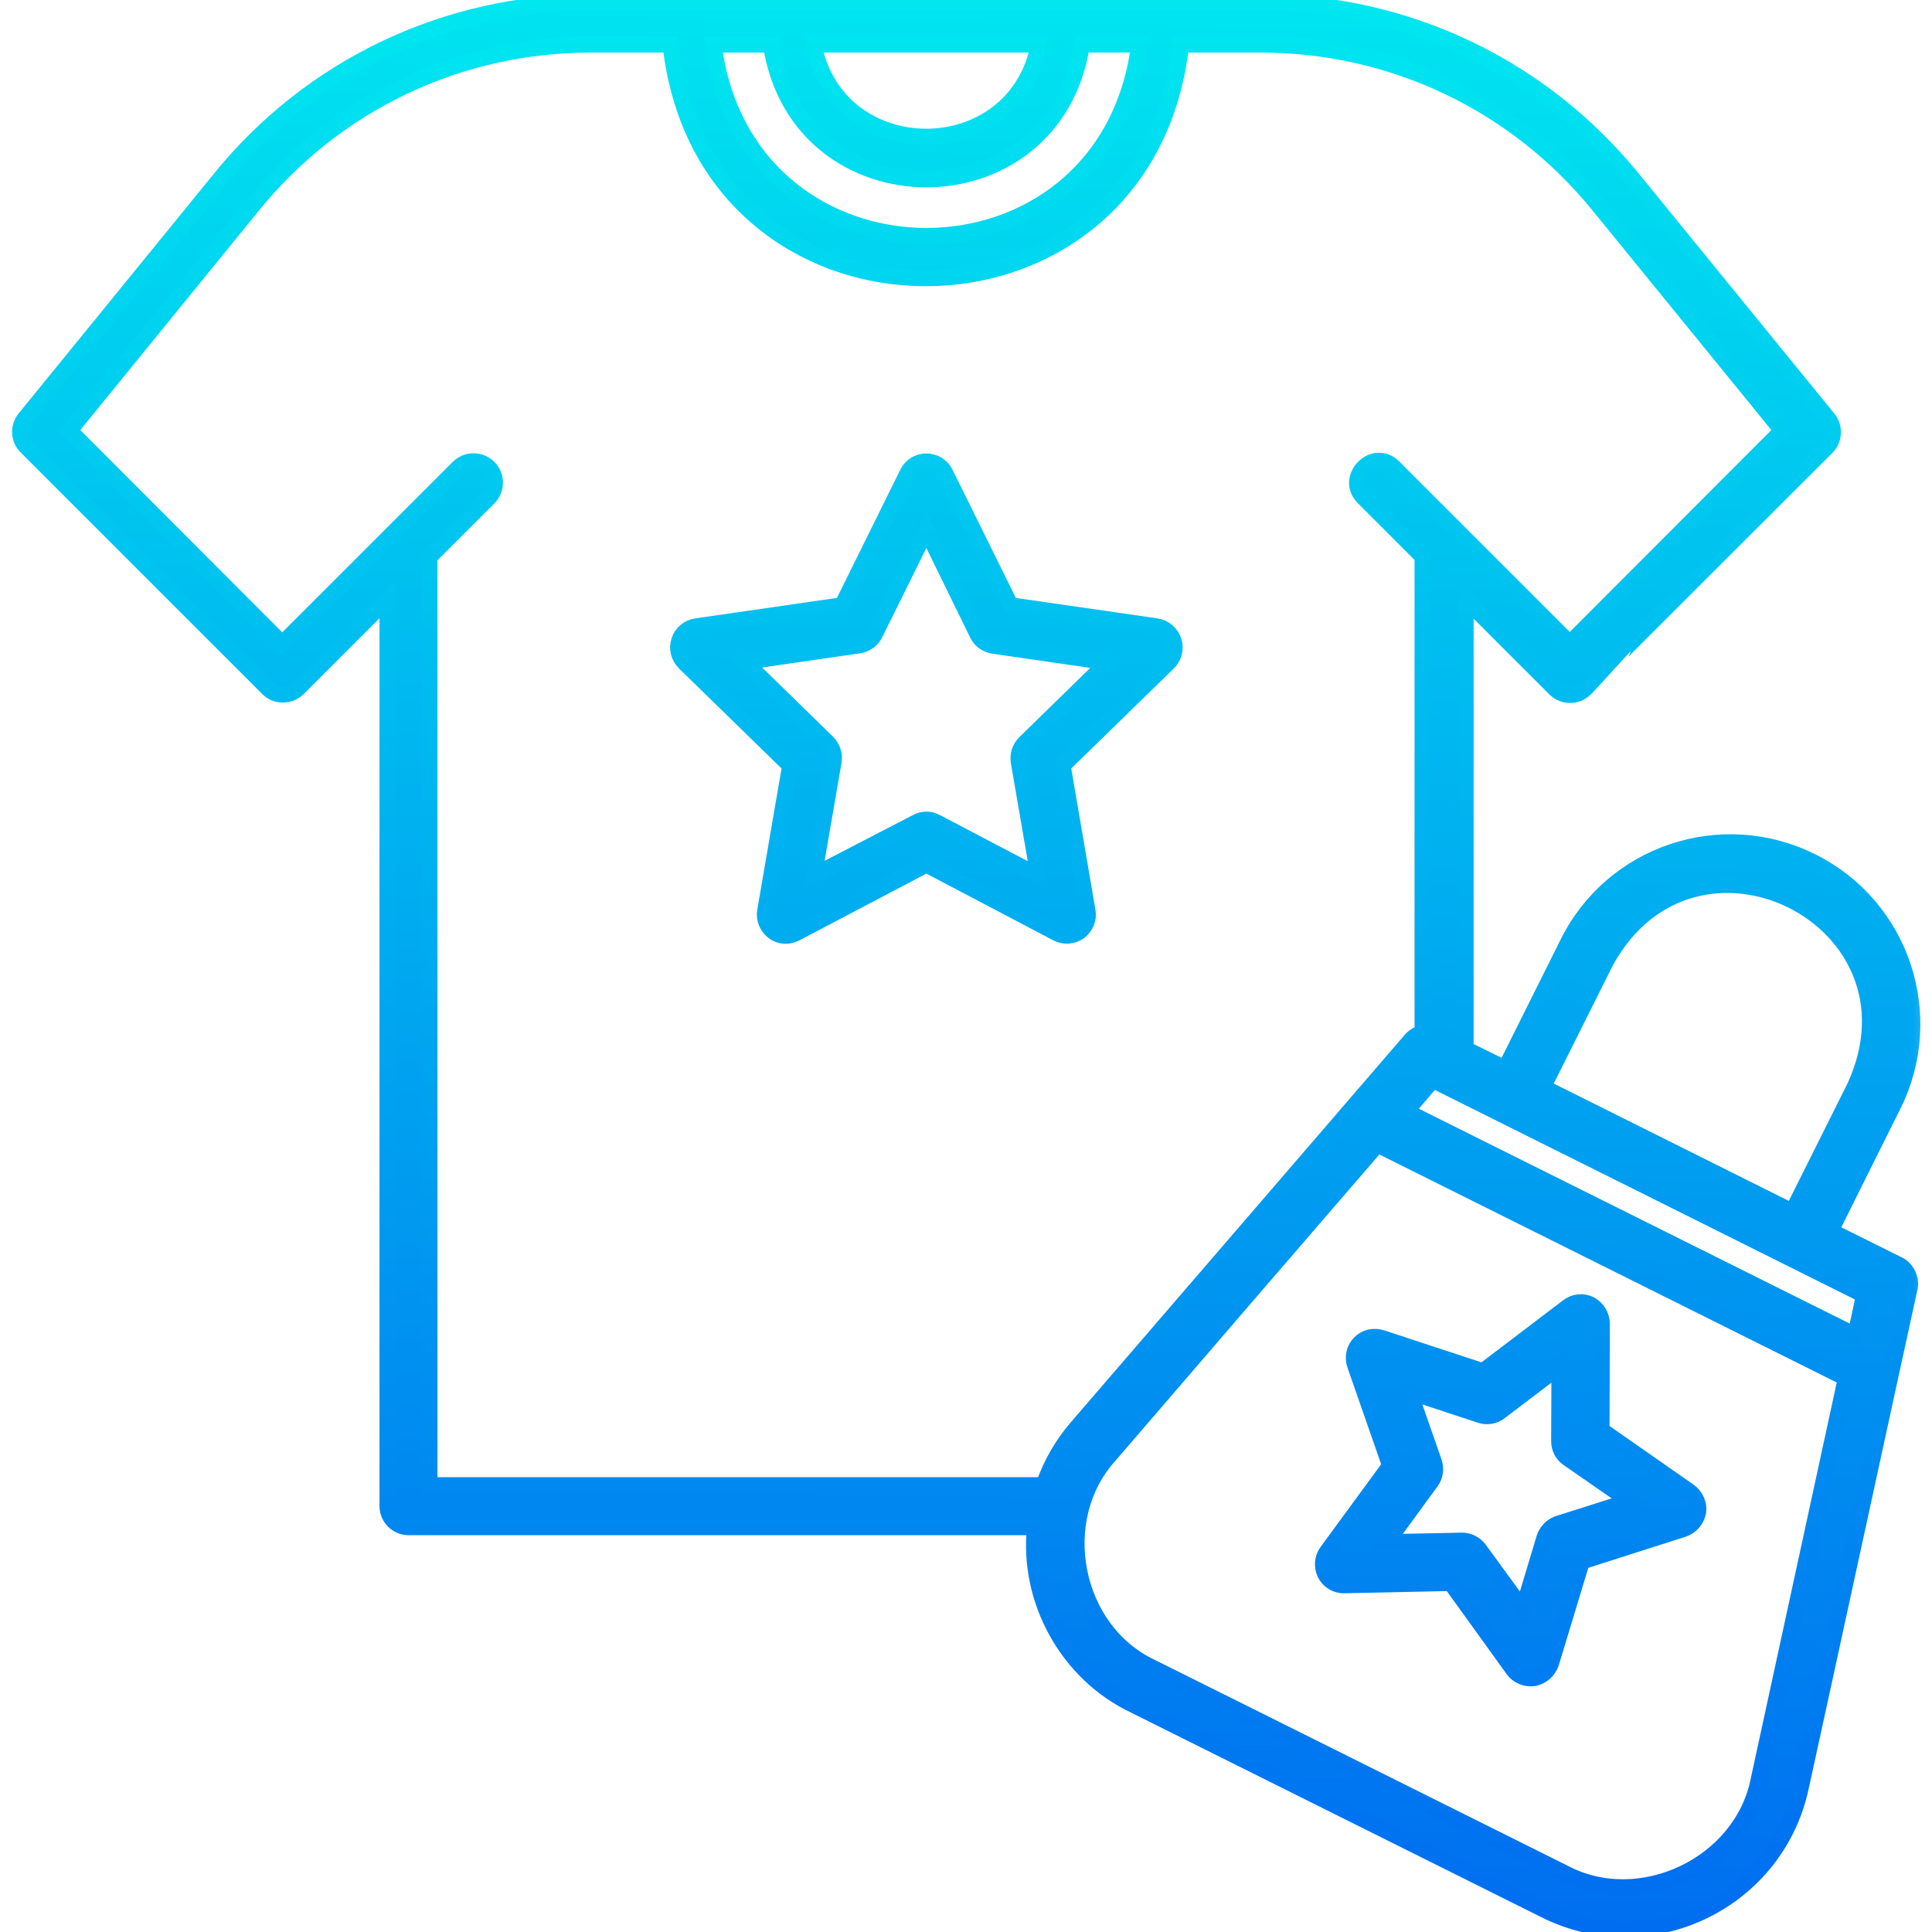 <svg width="24" height="24" viewBox="0 0 24 24" fill="none" xmlns="http://www.w3.org/2000/svg">
<g clip-path="url(#clip0_1081_471)">
<mask id="path-1-outside-1_1081_471" maskUnits="userSpaceOnUse" x="-0.75" y="-0.972" width="25" height="26" fill="black">
<rect fill="white" x="-0.75" y="-0.972" width="25" height="26"/>
<path d="M23.578 15.708L22.739 15.291L23.517 13.73C24.075 12.614 23.62 11.255 22.505 10.702C21.389 10.144 20.03 10.599 19.477 11.714L18.698 13.275L18.206 13.031V7.444L19.317 8.555C19.42 8.658 19.589 8.658 19.692 8.555C19.692 8.55 22.692 5.555 22.692 5.555C22.786 5.461 22.795 5.306 22.711 5.203L20.278 2.217C19.144 0.825 17.466 0.028 15.675 0.028H7.345C5.55 0.028 3.867 0.825 2.738 2.217L0.309 5.199C0.225 5.302 0.23 5.456 0.328 5.55L3.328 8.55C3.427 8.653 3.6 8.653 3.703 8.55L4.814 7.439V18.708C4.814 18.853 4.931 18.971 5.077 18.971H12.858C12.759 19.875 13.261 20.785 14.081 21.178L19.195 23.728C19.814 24.038 20.531 24.042 21.155 23.742C21.778 23.442 22.224 22.88 22.369 22.205C22.533 21.464 23.588 16.603 23.724 15.989C23.742 15.881 23.686 15.76 23.578 15.708ZM19.945 11.949C21.042 9.938 23.995 11.41 23.044 13.495L22.266 15.052L19.167 13.505L19.945 11.949ZM12.905 0.553C12.61 2.081 10.402 2.081 10.106 0.553H12.905ZM9.577 0.553C9.919 2.785 13.097 2.785 13.439 0.553H14.152C13.748 3.727 9.267 3.722 8.864 0.553H9.577ZM5.334 18.45V6.919L6.07 6.183C6.174 6.08 6.174 5.911 6.07 5.808C5.967 5.705 5.799 5.705 5.695 5.808L3.506 7.997L0.863 5.349L3.141 2.55C4.172 1.28 5.7 0.553 7.341 0.553H8.33C8.761 4.425 14.241 4.421 14.672 0.553H15.661C17.297 0.553 18.825 1.28 19.856 2.546L22.139 5.349L19.5 7.992L17.311 5.803C17.067 5.56 16.697 5.93 16.936 6.178L17.672 6.914V12.83C17.62 12.844 17.569 12.872 17.531 12.914L15.281 15.525L13.378 17.733C13.2 17.939 13.055 18.188 12.966 18.45H5.334ZM21.849 22.102C21.647 23.161 20.377 23.77 19.425 23.264L14.311 20.714C13.331 20.26 13.059 18.877 13.781 18.08L15.488 16.097L17.11 14.217L22.931 17.119L21.849 22.102ZM23.049 16.589L17.466 13.805L17.799 13.416C17.813 13.421 23.138 16.078 23.156 16.088L23.049 16.589ZM16.894 16.683C16.823 16.753 16.8 16.861 16.833 16.955L17.269 18.206L16.486 19.275C16.425 19.355 16.42 19.463 16.463 19.552C16.509 19.641 16.603 19.697 16.702 19.692L18.023 19.664L18.797 20.738C18.853 20.817 18.956 20.86 19.055 20.846C19.153 20.827 19.233 20.756 19.266 20.663L19.65 19.397L20.911 18.994C21.005 18.961 21.075 18.881 21.094 18.783C21.108 18.685 21.066 18.586 20.981 18.525L19.894 17.766L19.898 16.444C19.898 16.346 19.842 16.252 19.753 16.205C19.664 16.158 19.556 16.172 19.477 16.233L18.422 17.035L17.166 16.622C17.067 16.589 16.964 16.613 16.894 16.683ZM18.389 17.578C18.469 17.606 18.563 17.592 18.633 17.536L19.373 16.974L19.369 17.902C19.369 17.991 19.411 18.07 19.481 18.117L20.245 18.647L19.36 18.928C19.275 18.956 19.214 19.022 19.186 19.102L18.919 19.992L18.375 19.247C18.323 19.177 18.244 19.139 18.16 19.139C18.15 19.139 17.236 19.158 17.227 19.158L17.775 18.408C17.827 18.338 17.841 18.249 17.813 18.164L17.508 17.288L18.389 17.578ZM13.509 11.316L13.2 9.511L14.513 8.231C14.583 8.161 14.611 8.058 14.578 7.96C14.545 7.866 14.466 7.796 14.367 7.781L12.553 7.519L11.742 5.878C11.7 5.789 11.606 5.733 11.508 5.733C11.409 5.733 11.316 5.789 11.274 5.878L10.463 7.519L8.649 7.781C8.55 7.796 8.466 7.866 8.438 7.96C8.405 8.053 8.433 8.161 8.503 8.231L9.816 9.511L9.506 11.316C9.488 11.414 9.53 11.513 9.609 11.574C9.689 11.635 9.797 11.639 9.886 11.592L11.508 10.739L13.13 11.592C13.219 11.639 13.327 11.63 13.406 11.574C13.486 11.513 13.528 11.414 13.509 11.316ZM12.656 9.464L12.9 10.88L11.63 10.214C11.555 10.172 11.461 10.172 11.386 10.214L10.111 10.875L10.355 9.46C10.369 9.375 10.341 9.286 10.28 9.225L9.253 8.222L10.674 8.016C10.758 8.002 10.833 7.95 10.87 7.871L11.508 6.581L12.141 7.875C12.178 7.955 12.253 8.006 12.338 8.021L13.758 8.227L12.731 9.23C12.67 9.291 12.642 9.375 12.656 9.464Z"/>
</mask>
<path d="M23.578 15.708L22.739 15.291L23.517 13.73C24.075 12.614 23.62 11.255 22.505 10.702C21.389 10.144 20.03 10.599 19.477 11.714L18.698 13.275L18.206 13.031V7.444L19.317 8.555C19.42 8.658 19.589 8.658 19.692 8.555C19.692 8.55 22.692 5.555 22.692 5.555C22.786 5.461 22.795 5.306 22.711 5.203L20.278 2.217C19.144 0.825 17.466 0.028 15.675 0.028H7.345C5.55 0.028 3.867 0.825 2.738 2.217L0.309 5.199C0.225 5.302 0.23 5.456 0.328 5.55L3.328 8.55C3.427 8.653 3.6 8.653 3.703 8.55L4.814 7.439V18.708C4.814 18.853 4.931 18.971 5.077 18.971H12.858C12.759 19.875 13.261 20.785 14.081 21.178L19.195 23.728C19.814 24.038 20.531 24.042 21.155 23.742C21.778 23.442 22.224 22.88 22.369 22.205C22.533 21.464 23.588 16.603 23.724 15.989C23.742 15.881 23.686 15.76 23.578 15.708ZM19.945 11.949C21.042 9.938 23.995 11.41 23.044 13.495L22.266 15.052L19.167 13.505L19.945 11.949ZM12.905 0.553C12.61 2.081 10.402 2.081 10.106 0.553H12.905ZM9.577 0.553C9.919 2.785 13.097 2.785 13.439 0.553H14.152C13.748 3.727 9.267 3.722 8.864 0.553H9.577ZM5.334 18.45V6.919L6.07 6.183C6.174 6.08 6.174 5.911 6.07 5.808C5.967 5.705 5.799 5.705 5.695 5.808L3.506 7.997L0.863 5.349L3.141 2.55C4.172 1.28 5.7 0.553 7.341 0.553H8.33C8.761 4.425 14.241 4.421 14.672 0.553H15.661C17.297 0.553 18.825 1.28 19.856 2.546L22.139 5.349L19.5 7.992L17.311 5.803C17.067 5.56 16.697 5.93 16.936 6.178L17.672 6.914V12.83C17.62 12.844 17.569 12.872 17.531 12.914L15.281 15.525L13.378 17.733C13.2 17.939 13.055 18.188 12.966 18.45H5.334ZM21.849 22.102C21.647 23.161 20.377 23.77 19.425 23.264L14.311 20.714C13.331 20.26 13.059 18.877 13.781 18.08L15.488 16.097L17.11 14.217L22.931 17.119L21.849 22.102ZM23.049 16.589L17.466 13.805L17.799 13.416C17.813 13.421 23.138 16.078 23.156 16.088L23.049 16.589ZM16.894 16.683C16.823 16.753 16.8 16.861 16.833 16.955L17.269 18.206L16.486 19.275C16.425 19.355 16.42 19.463 16.463 19.552C16.509 19.641 16.603 19.697 16.702 19.692L18.023 19.664L18.797 20.738C18.853 20.817 18.956 20.86 19.055 20.846C19.153 20.827 19.233 20.756 19.266 20.663L19.65 19.397L20.911 18.994C21.005 18.961 21.075 18.881 21.094 18.783C21.108 18.685 21.066 18.586 20.981 18.525L19.894 17.766L19.898 16.444C19.898 16.346 19.842 16.252 19.753 16.205C19.664 16.158 19.556 16.172 19.477 16.233L18.422 17.035L17.166 16.622C17.067 16.589 16.964 16.613 16.894 16.683ZM18.389 17.578C18.469 17.606 18.563 17.592 18.633 17.536L19.373 16.974L19.369 17.902C19.369 17.991 19.411 18.07 19.481 18.117L20.245 18.647L19.36 18.928C19.275 18.956 19.214 19.022 19.186 19.102L18.919 19.992L18.375 19.247C18.323 19.177 18.244 19.139 18.16 19.139C18.15 19.139 17.236 19.158 17.227 19.158L17.775 18.408C17.827 18.338 17.841 18.249 17.813 18.164L17.508 17.288L18.389 17.578ZM13.509 11.316L13.2 9.511L14.513 8.231C14.583 8.161 14.611 8.058 14.578 7.96C14.545 7.866 14.466 7.796 14.367 7.781L12.553 7.519L11.742 5.878C11.7 5.789 11.606 5.733 11.508 5.733C11.409 5.733 11.316 5.789 11.274 5.878L10.463 7.519L8.649 7.781C8.55 7.796 8.466 7.866 8.438 7.96C8.405 8.053 8.433 8.161 8.503 8.231L9.816 9.511L9.506 11.316C9.488 11.414 9.53 11.513 9.609 11.574C9.689 11.635 9.797 11.639 9.886 11.592L11.508 10.739L13.13 11.592C13.219 11.639 13.327 11.63 13.406 11.574C13.486 11.513 13.528 11.414 13.509 11.316ZM12.656 9.464L12.9 10.88L11.63 10.214C11.555 10.172 11.461 10.172 11.386 10.214L10.111 10.875L10.355 9.46C10.369 9.375 10.341 9.286 10.28 9.225L9.253 8.222L10.674 8.016C10.758 8.002 10.833 7.95 10.87 7.871L11.508 6.581L12.141 7.875C12.178 7.955 12.253 8.006 12.338 8.021L13.758 8.227L12.731 9.23C12.67 9.291 12.642 9.375 12.656 9.464Z" fill="url(#paint0_linear_1081_471)"/>
<path d="M23.578 15.708L22.739 15.291L23.517 13.73C24.075 12.614 23.62 11.255 22.505 10.702C21.389 10.144 20.03 10.599 19.477 11.714L18.698 13.275L18.206 13.031V7.444L19.317 8.555C19.42 8.658 19.589 8.658 19.692 8.555C19.692 8.55 22.692 5.555 22.692 5.555C22.786 5.461 22.795 5.306 22.711 5.203L20.278 2.217C19.144 0.825 17.466 0.028 15.675 0.028H7.345C5.55 0.028 3.867 0.825 2.738 2.217L0.309 5.199C0.225 5.302 0.23 5.456 0.328 5.55L3.328 8.55C3.427 8.653 3.6 8.653 3.703 8.55L4.814 7.439V18.708C4.814 18.853 4.931 18.971 5.077 18.971H12.858C12.759 19.875 13.261 20.785 14.081 21.178L19.195 23.728C19.814 24.038 20.531 24.042 21.155 23.742C21.778 23.442 22.224 22.88 22.369 22.205C22.533 21.464 23.588 16.603 23.724 15.989C23.742 15.881 23.686 15.76 23.578 15.708ZM19.945 11.949C21.042 9.938 23.995 11.41 23.044 13.495L22.266 15.052L19.167 13.505L19.945 11.949ZM12.905 0.553C12.61 2.081 10.402 2.081 10.106 0.553H12.905ZM9.577 0.553C9.919 2.785 13.097 2.785 13.439 0.553H14.152C13.748 3.727 9.267 3.722 8.864 0.553H9.577ZM5.334 18.45V6.919L6.07 6.183C6.174 6.08 6.174 5.911 6.07 5.808C5.967 5.705 5.799 5.705 5.695 5.808L3.506 7.997L0.863 5.349L3.141 2.55C4.172 1.28 5.7 0.553 7.341 0.553H8.33C8.761 4.425 14.241 4.421 14.672 0.553H15.661C17.297 0.553 18.825 1.28 19.856 2.546L22.139 5.349L19.5 7.992L17.311 5.803C17.067 5.56 16.697 5.93 16.936 6.178L17.672 6.914V12.83C17.62 12.844 17.569 12.872 17.531 12.914L15.281 15.525L13.378 17.733C13.2 17.939 13.055 18.188 12.966 18.45H5.334ZM21.849 22.102C21.647 23.161 20.377 23.77 19.425 23.264L14.311 20.714C13.331 20.26 13.059 18.877 13.781 18.08L15.488 16.097L17.11 14.217L22.931 17.119L21.849 22.102ZM23.049 16.589L17.466 13.805L17.799 13.416C17.813 13.421 23.138 16.078 23.156 16.088L23.049 16.589ZM16.894 16.683C16.823 16.753 16.8 16.861 16.833 16.955L17.269 18.206L16.486 19.275C16.425 19.355 16.42 19.463 16.463 19.552C16.509 19.641 16.603 19.697 16.702 19.692L18.023 19.664L18.797 20.738C18.853 20.817 18.956 20.86 19.055 20.846C19.153 20.827 19.233 20.756 19.266 20.663L19.65 19.397L20.911 18.994C21.005 18.961 21.075 18.881 21.094 18.783C21.108 18.685 21.066 18.586 20.981 18.525L19.894 17.766L19.898 16.444C19.898 16.346 19.842 16.252 19.753 16.205C19.664 16.158 19.556 16.172 19.477 16.233L18.422 17.035L17.166 16.622C17.067 16.589 16.964 16.613 16.894 16.683ZM18.389 17.578C18.469 17.606 18.563 17.592 18.633 17.536L19.373 16.974L19.369 17.902C19.369 17.991 19.411 18.07 19.481 18.117L20.245 18.647L19.36 18.928C19.275 18.956 19.214 19.022 19.186 19.102L18.919 19.992L18.375 19.247C18.323 19.177 18.244 19.139 18.16 19.139C18.15 19.139 17.236 19.158 17.227 19.158L17.775 18.408C17.827 18.338 17.841 18.249 17.813 18.164L17.508 17.288L18.389 17.578ZM13.509 11.316L13.2 9.511L14.513 8.231C14.583 8.161 14.611 8.058 14.578 7.96C14.545 7.866 14.466 7.796 14.367 7.781L12.553 7.519L11.742 5.878C11.7 5.789 11.606 5.733 11.508 5.733C11.409 5.733 11.316 5.789 11.274 5.878L10.463 7.519L8.649 7.781C8.55 7.796 8.466 7.866 8.438 7.96C8.405 8.053 8.433 8.161 8.503 8.231L9.816 9.511L9.506 11.316C9.488 11.414 9.53 11.513 9.609 11.574C9.689 11.635 9.797 11.639 9.886 11.592L11.508 10.739L13.13 11.592C13.219 11.639 13.327 11.63 13.406 11.574C13.486 11.513 13.528 11.414 13.509 11.316ZM12.656 9.464L12.9 10.88L11.63 10.214C11.555 10.172 11.461 10.172 11.386 10.214L10.111 10.875L10.355 9.46C10.369 9.375 10.341 9.286 10.28 9.225L9.253 8.222L10.674 8.016C10.758 8.002 10.833 7.95 10.87 7.871L11.508 6.581L12.141 7.875C12.178 7.955 12.253 8.006 12.338 8.021L13.758 8.227L12.731 9.23C12.67 9.291 12.642 9.375 12.656 9.464Z" stroke="url(#paint1_linear_1081_471)" stroke-width="0.2" mask="url(#path-1-outside-1_1081_471)"/>
</g>
<defs>
<linearGradient id="paint0_linear_1081_471" x1="11.825" y1="24.182" x2="12.235" y2="-0.628" gradientUnits="userSpaceOnUse">
<stop stop-color="#006DF0"/>
<stop offset="1" stop-color="#00E7F0"/>
</linearGradient>
<linearGradient id="paint1_linear_1081_471" x1="12.003" y1="0.028" x2="12.003" y2="23.964" gradientUnits="userSpaceOnUse">
<stop stop-color="#00E7F0"/>
<stop offset="1" stop-color="#006DF0"/>
</linearGradient>
<clipPath id="clip0_1081_471">
<rect width="24" height="24" fill="white"/>
</clipPath>
</defs>
</svg>

